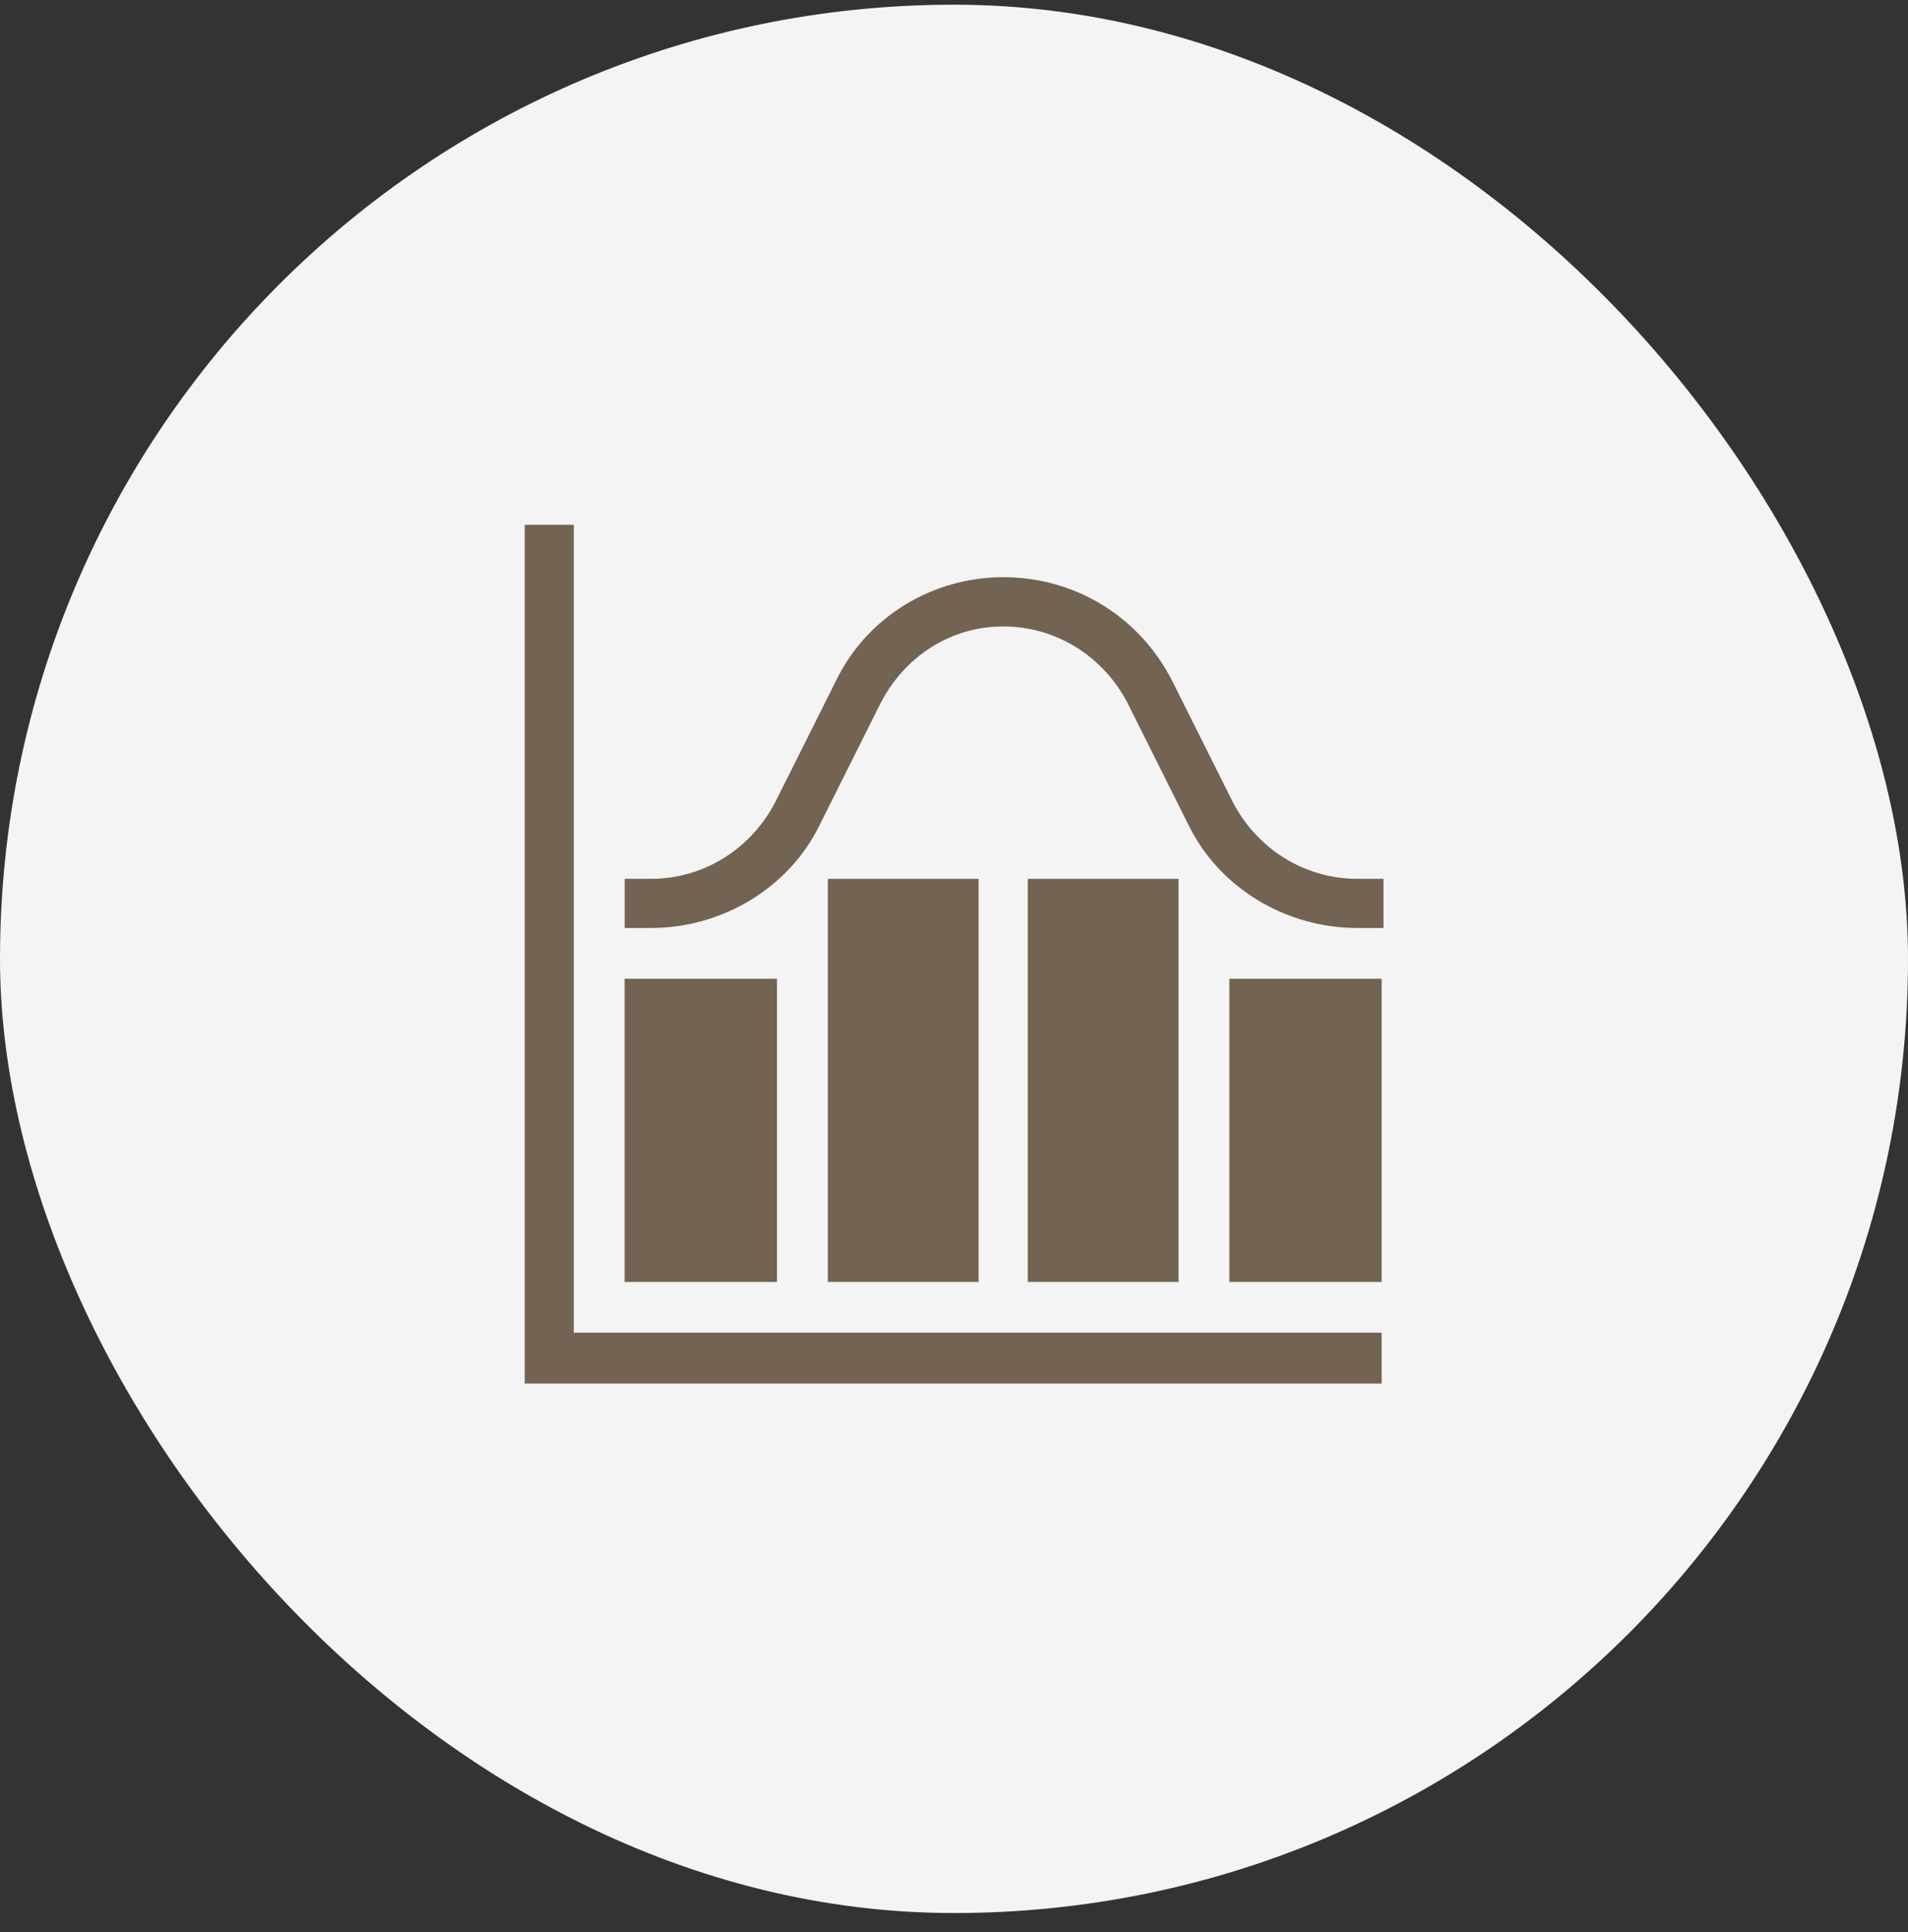 <svg width="80" height="81" viewBox="0 0 80 81" fill="none" xmlns="http://www.w3.org/2000/svg">
<rect x="0" y="0" width="80" height="81" fill="#333333" stroke="none"/>
<g id="Background">
<rect y="0.197" width="80" height="80" rx="40" fill="#F4F4F4"/>
<g id="Group">
<path id="Vector" fill-rule="evenodd" clip-rule="evenodd" d="M22 22V58H57.931V55.868H24.058V22H22Z" fill="#726352"/>
<path id="Vector_2" d="M32.579 41.031H26.189V53.741H32.579V41.031Z" fill="#726352"/>
<path id="Vector_3" d="M41.032 36.842H34.711V53.741H41.032V36.842Z" fill="#726352"/>
<path id="Vector_4" d="M49.414 36.842H43.094V53.741H49.414V36.842Z" fill="#726352"/>
<path id="Vector_5" d="M57.931 41.031H51.545V53.741H57.931V41.031Z" fill="#726352"/>
<path id="Vector_6" fill-rule="evenodd" clip-rule="evenodd" d="M42.062 24.196C39.108 24.196 36.361 25.847 35.057 28.528L32.514 33.61C31.487 35.603 29.494 36.841 27.294 36.841H26.193V38.903H27.294C30.248 38.903 33.064 37.257 34.372 34.575L36.915 29.49C37.946 27.497 39.869 26.262 42.066 26.262C44.263 26.262 46.259 27.497 47.286 29.49L49.829 34.575C51.133 37.253 53.949 38.903 56.907 38.903H58.008V36.841H56.907C54.707 36.841 52.714 35.603 51.683 33.61L49.141 28.528C47.767 25.851 45.086 24.196 42.062 24.196Z" fill="#726352"/>
</g>
</g>
</svg>
